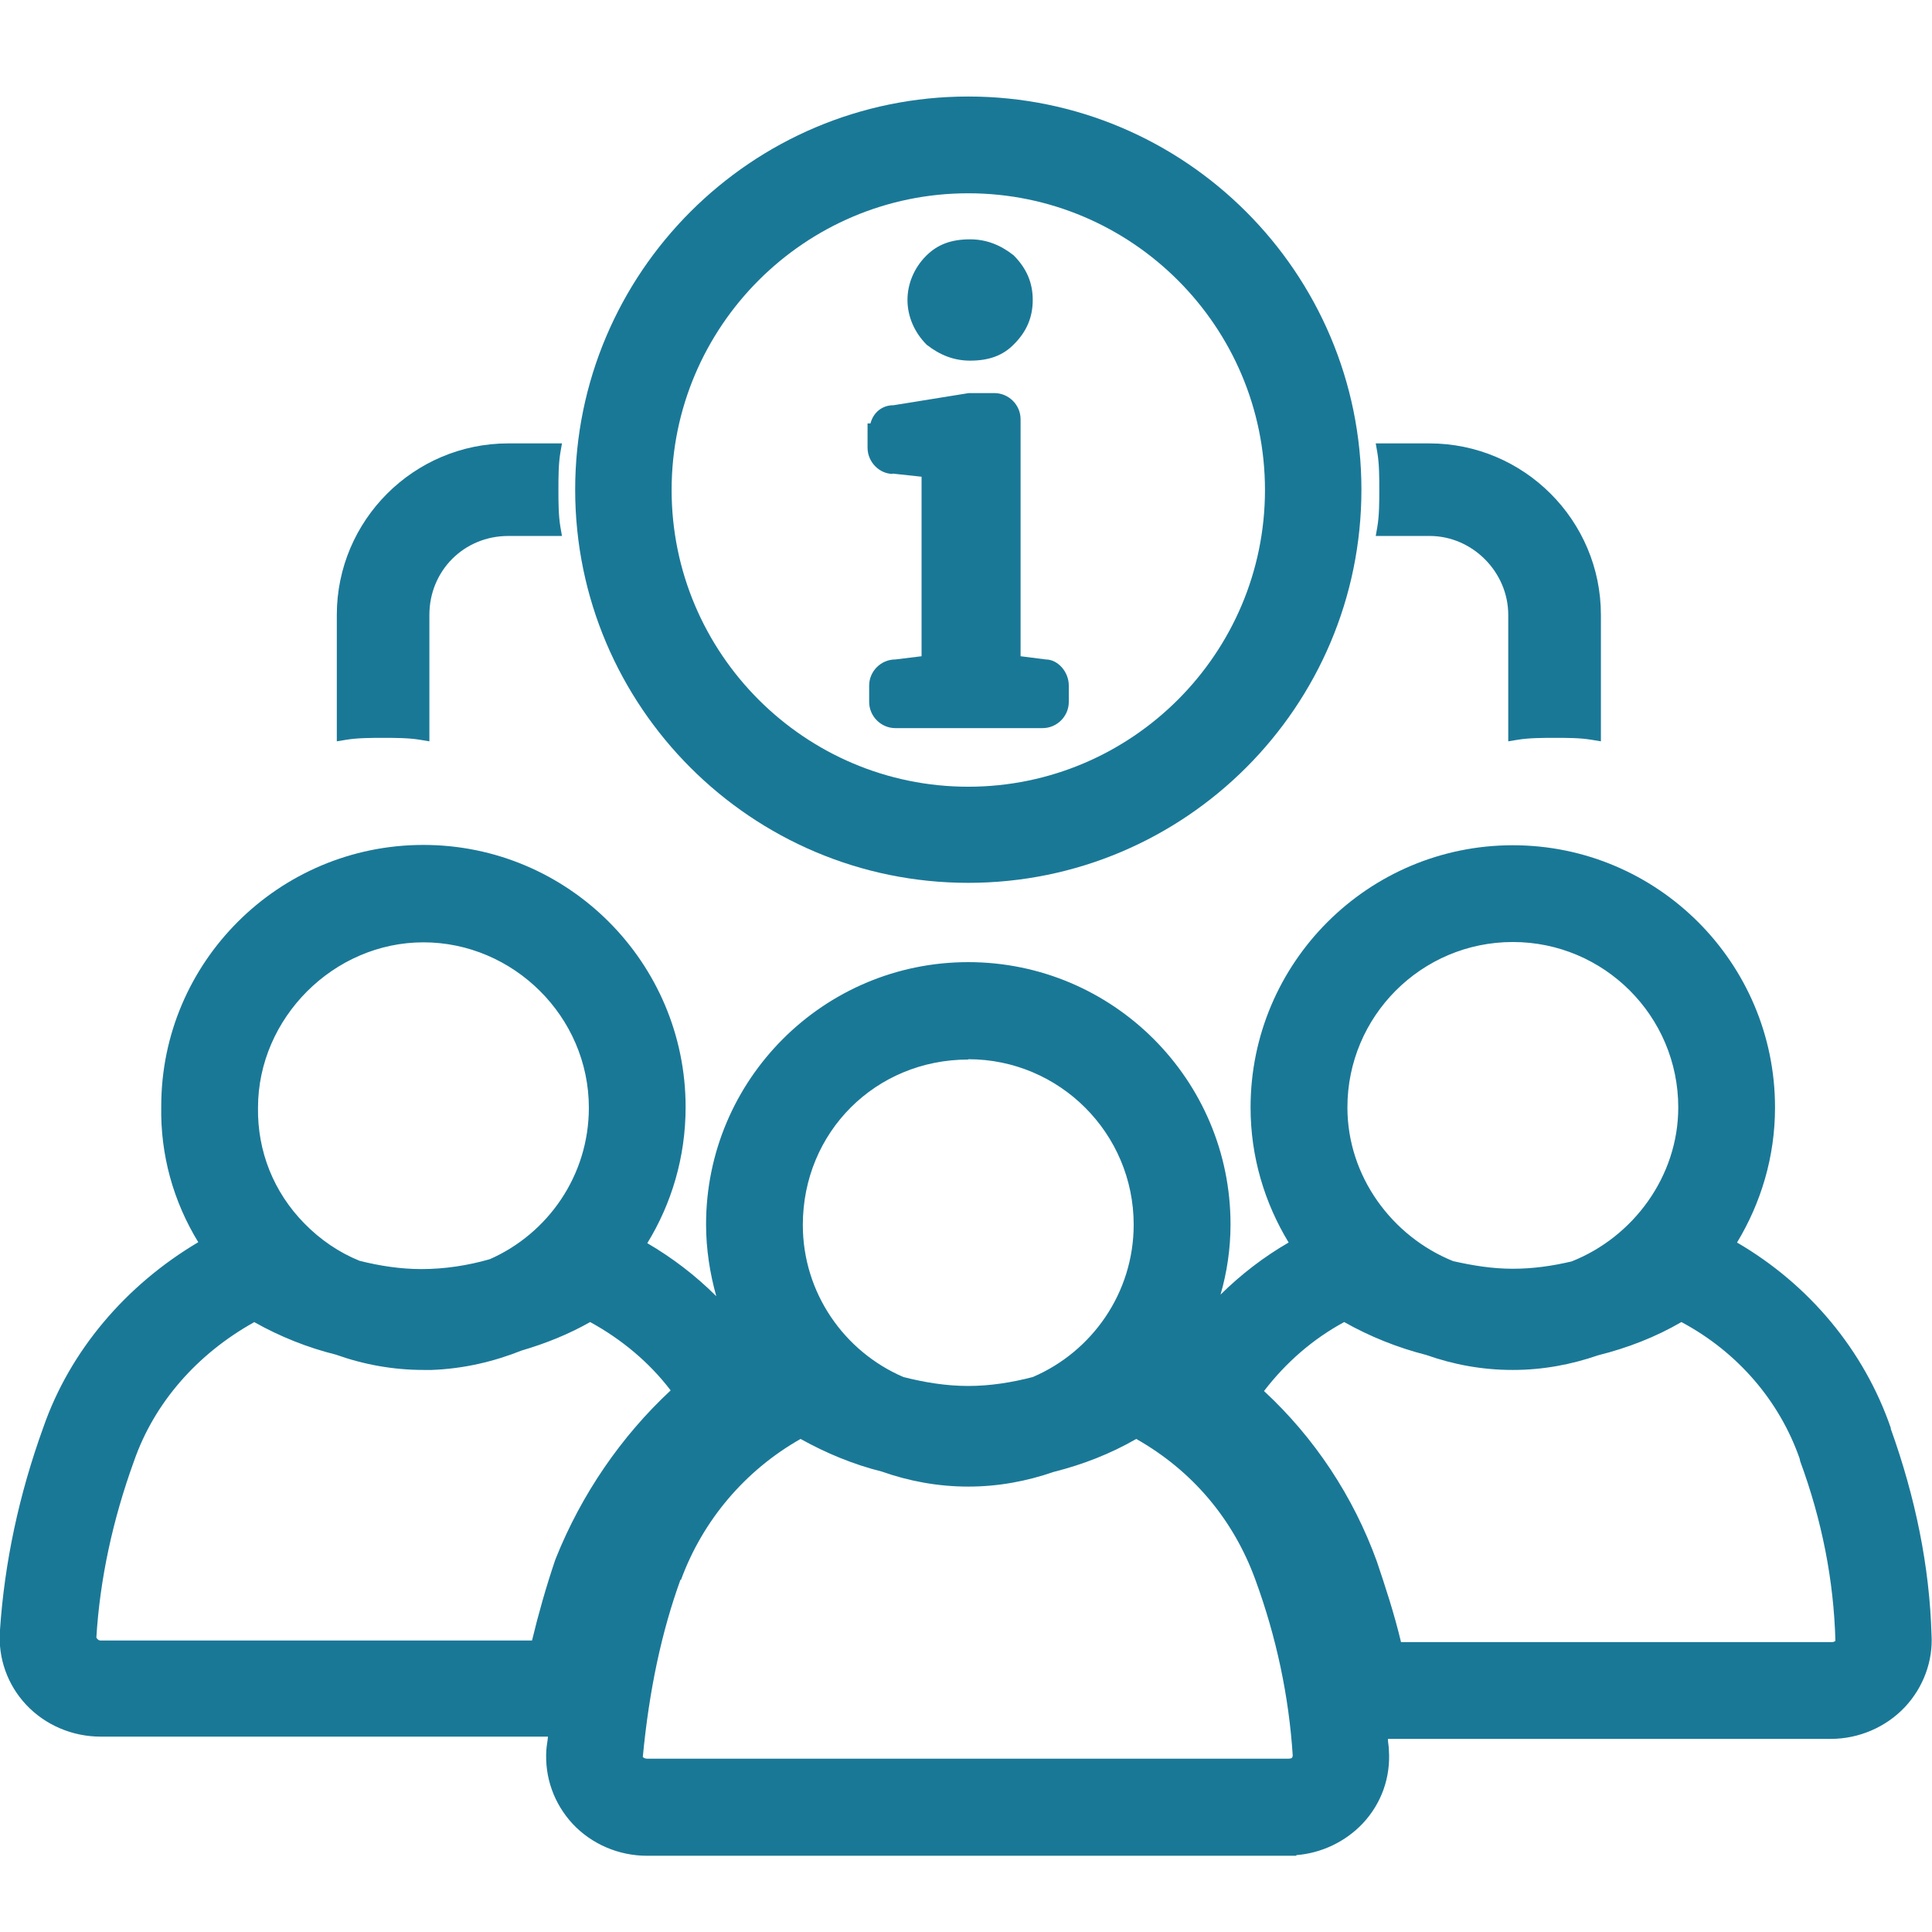 <svg width="24" height="24" viewBox="0 0 24 24" fill="none" xmlns="http://www.w3.org/2000/svg">
<g clip-path="url(#clip0_2779_1520)">
<path d="M4.759 9.166C4.91 9.166 5.076 9.166 5.219 9.19L5.334 9.209V7.638C5.334 7.091 5.763 6.658 6.314 6.658H6.981L6.961 6.543C6.937 6.4 6.937 6.234 6.937 6.083C6.937 5.932 6.937 5.766 6.961 5.623L6.981 5.508H6.314C5.14 5.508 4.184 6.464 4.184 7.638V9.209L4.299 9.19C4.441 9.166 4.608 9.166 4.759 9.166Z" fill="#1A7897"/>
<path d="M17.094 6.658H17.76C18.292 6.658 18.736 7.107 18.736 7.638V9.209L18.851 9.19C18.994 9.166 19.161 9.166 19.312 9.166C19.482 9.166 19.629 9.166 19.772 9.19L19.887 9.209V7.638C19.887 6.464 18.931 5.508 17.756 5.508H17.09L17.11 5.623C17.134 5.766 17.134 5.932 17.134 6.083C17.134 6.234 17.134 6.4 17.11 6.543L17.09 6.658H17.094Z" fill="#1A7897"/>
<path d="M23.49 17.744C23.157 16.773 22.471 15.955 21.578 15.435C21.875 14.944 22.05 14.372 22.05 13.757C22.05 11.96 20.59 10.5 18.793 10.5C16.995 10.5 15.535 11.96 15.535 13.757C15.535 14.372 15.71 14.944 16.008 15.435C15.698 15.614 15.416 15.832 15.162 16.082C15.242 15.805 15.286 15.511 15.286 15.209C15.286 13.412 13.825 11.952 12.028 11.952C10.231 11.952 8.771 13.412 8.771 15.209C8.771 15.519 8.819 15.82 8.898 16.102C8.644 15.848 8.354 15.626 8.041 15.443C8.343 14.951 8.517 14.372 8.517 13.753C8.517 11.956 7.057 10.496 5.26 10.496C3.463 10.496 2.003 11.952 2.003 13.741C1.991 14.345 2.153 14.924 2.463 15.431C1.558 15.967 0.868 16.784 0.539 17.729C0.237 18.562 0.055 19.411 -0.001 20.26C-0.025 20.601 0.094 20.93 0.324 21.176C0.562 21.43 0.9 21.573 1.249 21.573H6.807C6.803 21.629 6.791 21.68 6.787 21.736C6.764 22.081 6.883 22.406 7.113 22.656C7.351 22.91 7.688 23.053 8.037 23.053H16.103V23.045C16.416 23.021 16.714 22.878 16.928 22.652C17.162 22.402 17.277 22.077 17.253 21.736C17.253 21.692 17.241 21.645 17.241 21.601H22.744C23.093 21.601 23.431 21.454 23.665 21.204C23.895 20.958 24.014 20.629 23.994 20.308C23.97 19.466 23.796 18.605 23.486 17.744H23.49ZM19.523 15.67C19.289 15.725 19.047 15.761 18.793 15.761C18.539 15.761 18.293 15.721 18.051 15.666C17.293 15.36 16.738 14.614 16.738 13.757C16.738 12.623 17.658 11.702 18.793 11.702C19.927 11.702 20.848 12.623 20.848 13.757C20.848 14.614 20.288 15.368 19.523 15.67ZM18.793 17.018C19.166 17.018 19.519 16.951 19.852 16.836C20.217 16.745 20.566 16.61 20.887 16.423C21.586 16.796 22.105 17.403 22.355 18.117L22.363 18.153C22.633 18.887 22.78 19.633 22.8 20.383C22.788 20.395 22.772 20.399 22.752 20.399H17.404C17.321 20.05 17.21 19.712 17.103 19.395C16.813 18.594 16.333 17.864 15.702 17.28C15.976 16.923 16.309 16.634 16.698 16.423C17.015 16.602 17.36 16.741 17.718 16.832C18.055 16.951 18.412 17.018 18.789 17.018H18.793ZM12.028 13.158C13.163 13.158 14.083 14.079 14.083 15.213C14.083 16.062 13.564 16.792 12.83 17.106C12.572 17.173 12.302 17.217 12.028 17.217C11.755 17.217 11.485 17.173 11.223 17.106C10.489 16.792 9.973 16.062 9.973 15.217C9.973 14.063 10.878 13.162 12.028 13.162V13.158ZM8.458 19.629C8.731 18.883 9.259 18.264 9.945 17.875C10.267 18.054 10.604 18.193 10.953 18.28C11.29 18.399 11.651 18.467 12.028 18.467C12.405 18.467 12.758 18.399 13.091 18.284C13.453 18.193 13.798 18.058 14.115 17.875C14.809 18.268 15.321 18.871 15.595 19.625C15.857 20.339 16.012 21.077 16.059 21.811L16.051 21.835C16.051 21.835 16.039 21.847 16.008 21.847H8.041C8.021 21.847 8.005 21.843 7.985 21.827C8.065 20.986 8.22 20.268 8.454 19.621L8.458 19.629ZM3.157 16.423C3.482 16.606 3.824 16.741 4.173 16.828C4.518 16.951 4.883 17.018 5.264 17.018H5.363C5.76 17.003 6.133 16.915 6.482 16.776C6.779 16.689 7.065 16.574 7.331 16.423C7.724 16.638 8.069 16.927 8.331 17.272C7.716 17.844 7.224 18.562 6.906 19.355L6.894 19.387C6.783 19.716 6.688 20.05 6.609 20.379H1.253C1.233 20.379 1.217 20.375 1.197 20.343C1.241 19.617 1.4 18.879 1.665 18.149C1.915 17.431 2.443 16.824 3.153 16.427L3.157 16.423ZM6.085 15.642C5.811 15.721 5.522 15.765 5.236 15.765C4.974 15.765 4.716 15.725 4.466 15.662C4.212 15.559 3.978 15.4 3.78 15.197C3.399 14.809 3.197 14.301 3.205 13.761C3.205 12.646 4.145 11.706 5.26 11.706C6.375 11.706 7.315 12.627 7.315 13.761C7.315 14.602 6.807 15.324 6.085 15.642Z" fill="#1A7897"/>
<path d="M12.028 10.967C14.722 10.967 16.912 8.777 16.912 6.083C16.912 3.389 14.722 1.199 12.028 1.199C9.335 1.199 7.145 3.389 7.145 6.083C7.145 8.777 9.335 10.967 12.028 10.967ZM12.028 2.401C14.06 2.401 15.714 4.056 15.714 6.087C15.714 8.118 14.06 9.773 12.028 9.773C9.997 9.773 8.343 8.118 8.343 6.087C8.343 4.056 9.997 2.401 12.028 2.401Z" fill="#1A7897"/>
<path d="M12.051 4.48C12.285 4.48 12.46 4.417 12.598 4.274C12.753 4.119 12.829 3.941 12.829 3.726C12.829 3.512 12.753 3.334 12.591 3.171C12.424 3.04 12.249 2.973 12.051 2.973C11.817 2.973 11.646 3.036 11.504 3.179C11.357 3.326 11.273 3.524 11.273 3.726C11.273 3.929 11.357 4.127 11.511 4.282C11.678 4.413 11.853 4.48 12.051 4.48Z" fill="#1A7897"/>
<path d="M11.087 5.883L11.448 5.922V8.152L11.123 8.192C10.944 8.192 10.797 8.338 10.797 8.517V8.719C10.797 8.898 10.944 9.045 11.123 9.045H12.951C13.13 9.045 13.277 8.898 13.277 8.719V8.517C13.277 8.342 13.138 8.192 12.991 8.192L12.678 8.152V5.208C12.678 5.03 12.531 4.883 12.352 4.883H12.035L11.099 5.034C10.956 5.034 10.849 5.125 10.813 5.26H10.777V5.561C10.777 5.74 10.924 5.887 11.091 5.887L11.087 5.883Z" fill="#1A7897"/>
</g>
<defs>
<clipPath id="clip0_2779_1520">
<rect width="24" height="24" fill="white"/>
</clipPath>
</defs>
</svg>
